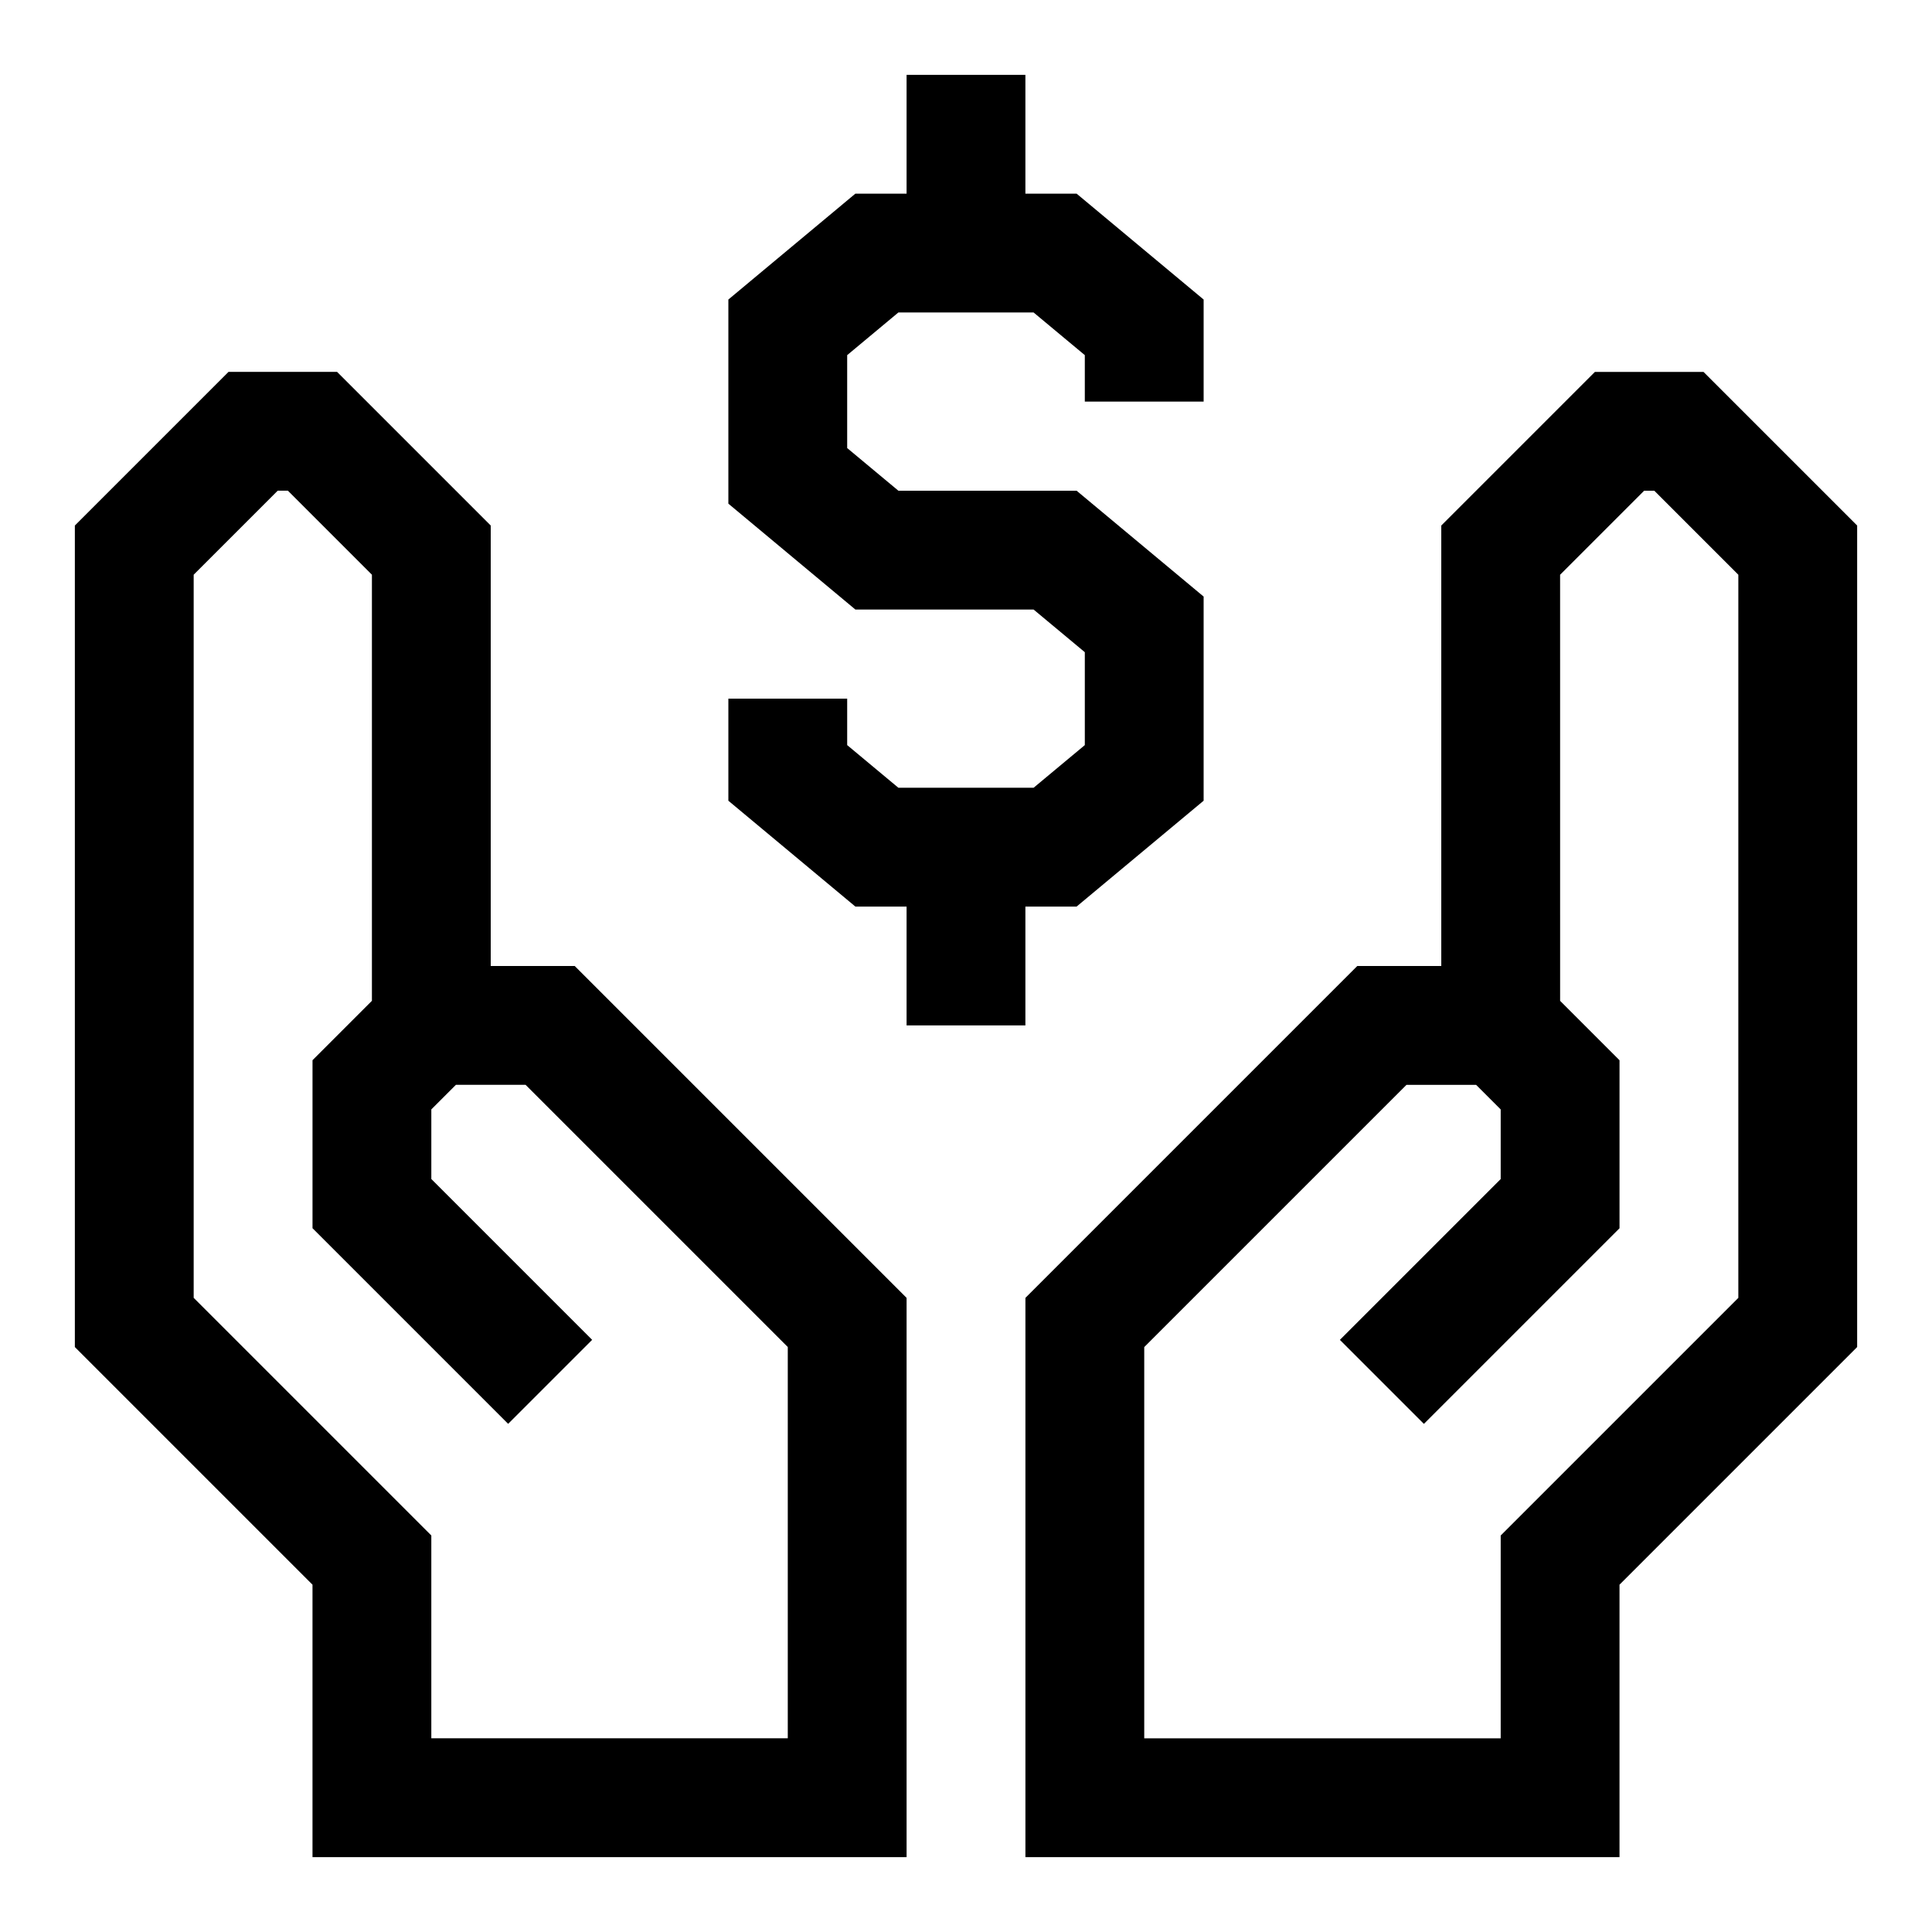 <?xml version="1.0" encoding="UTF-8"?>
<!-- Uploaded to: SVG Repo, www.svgrepo.com, Generator: SVG Repo Mixer Tools -->
<svg fill="#000000" width="800px" height="800px" version="1.1" viewBox="144 144 512 512" xmlns="http://www.w3.org/2000/svg">
 <g>
  <path d="m274.05 400v-116.73l-40.715-40.715h-28.781l-40.715 40.715v217.71l62.977 62.977v72.203h157.44v-148.21l-87.945-87.945zm78.719 204.67h-94.465v-53.75l-62.977-62.977v-191.64l22.266-22.262h2.707l22.262 22.262v112.92l-15.742 15.742v44.523l51.844 51.844 22.262-22.262-42.621-42.617v-18.453l6.519-6.516h18.453l69.492 69.492z"/>
  <path d="m595.45 242.56h-28.781l-40.715 40.715v116.73h-22.262l-87.945 87.945v148.21h157.44v-72.203l62.977-62.977v-217.71zm9.227 245.39-62.977 62.977v53.75h-94.465v-103.69l69.496-69.492h18.453l6.516 6.516v18.453l-42.617 42.617 22.262 22.262 51.844-51.844v-44.523l-15.742-15.742-0.004-112.92 22.262-22.262h2.707l22.266 22.262z"/>
  <path d="m415.74 415.74v-31.488h13.57l33.664-28.055v-54.098l-33.664-28.055h-47.23l-13.57-11.305v-24.625l13.57-11.305h35.832l13.574 11.305v12.312h31.488v-27.047l-33.664-28.059h-13.57v-31.488h-31.488v31.488h-13.57l-33.66 28.059v54.094l33.66 28.059h47.23l13.574 11.305v24.621l-13.574 11.305h-35.832l-13.57-11.305v-12.312h-31.488v27.051l33.66 28.055h13.57v31.488z"/>
 </g>
</svg>